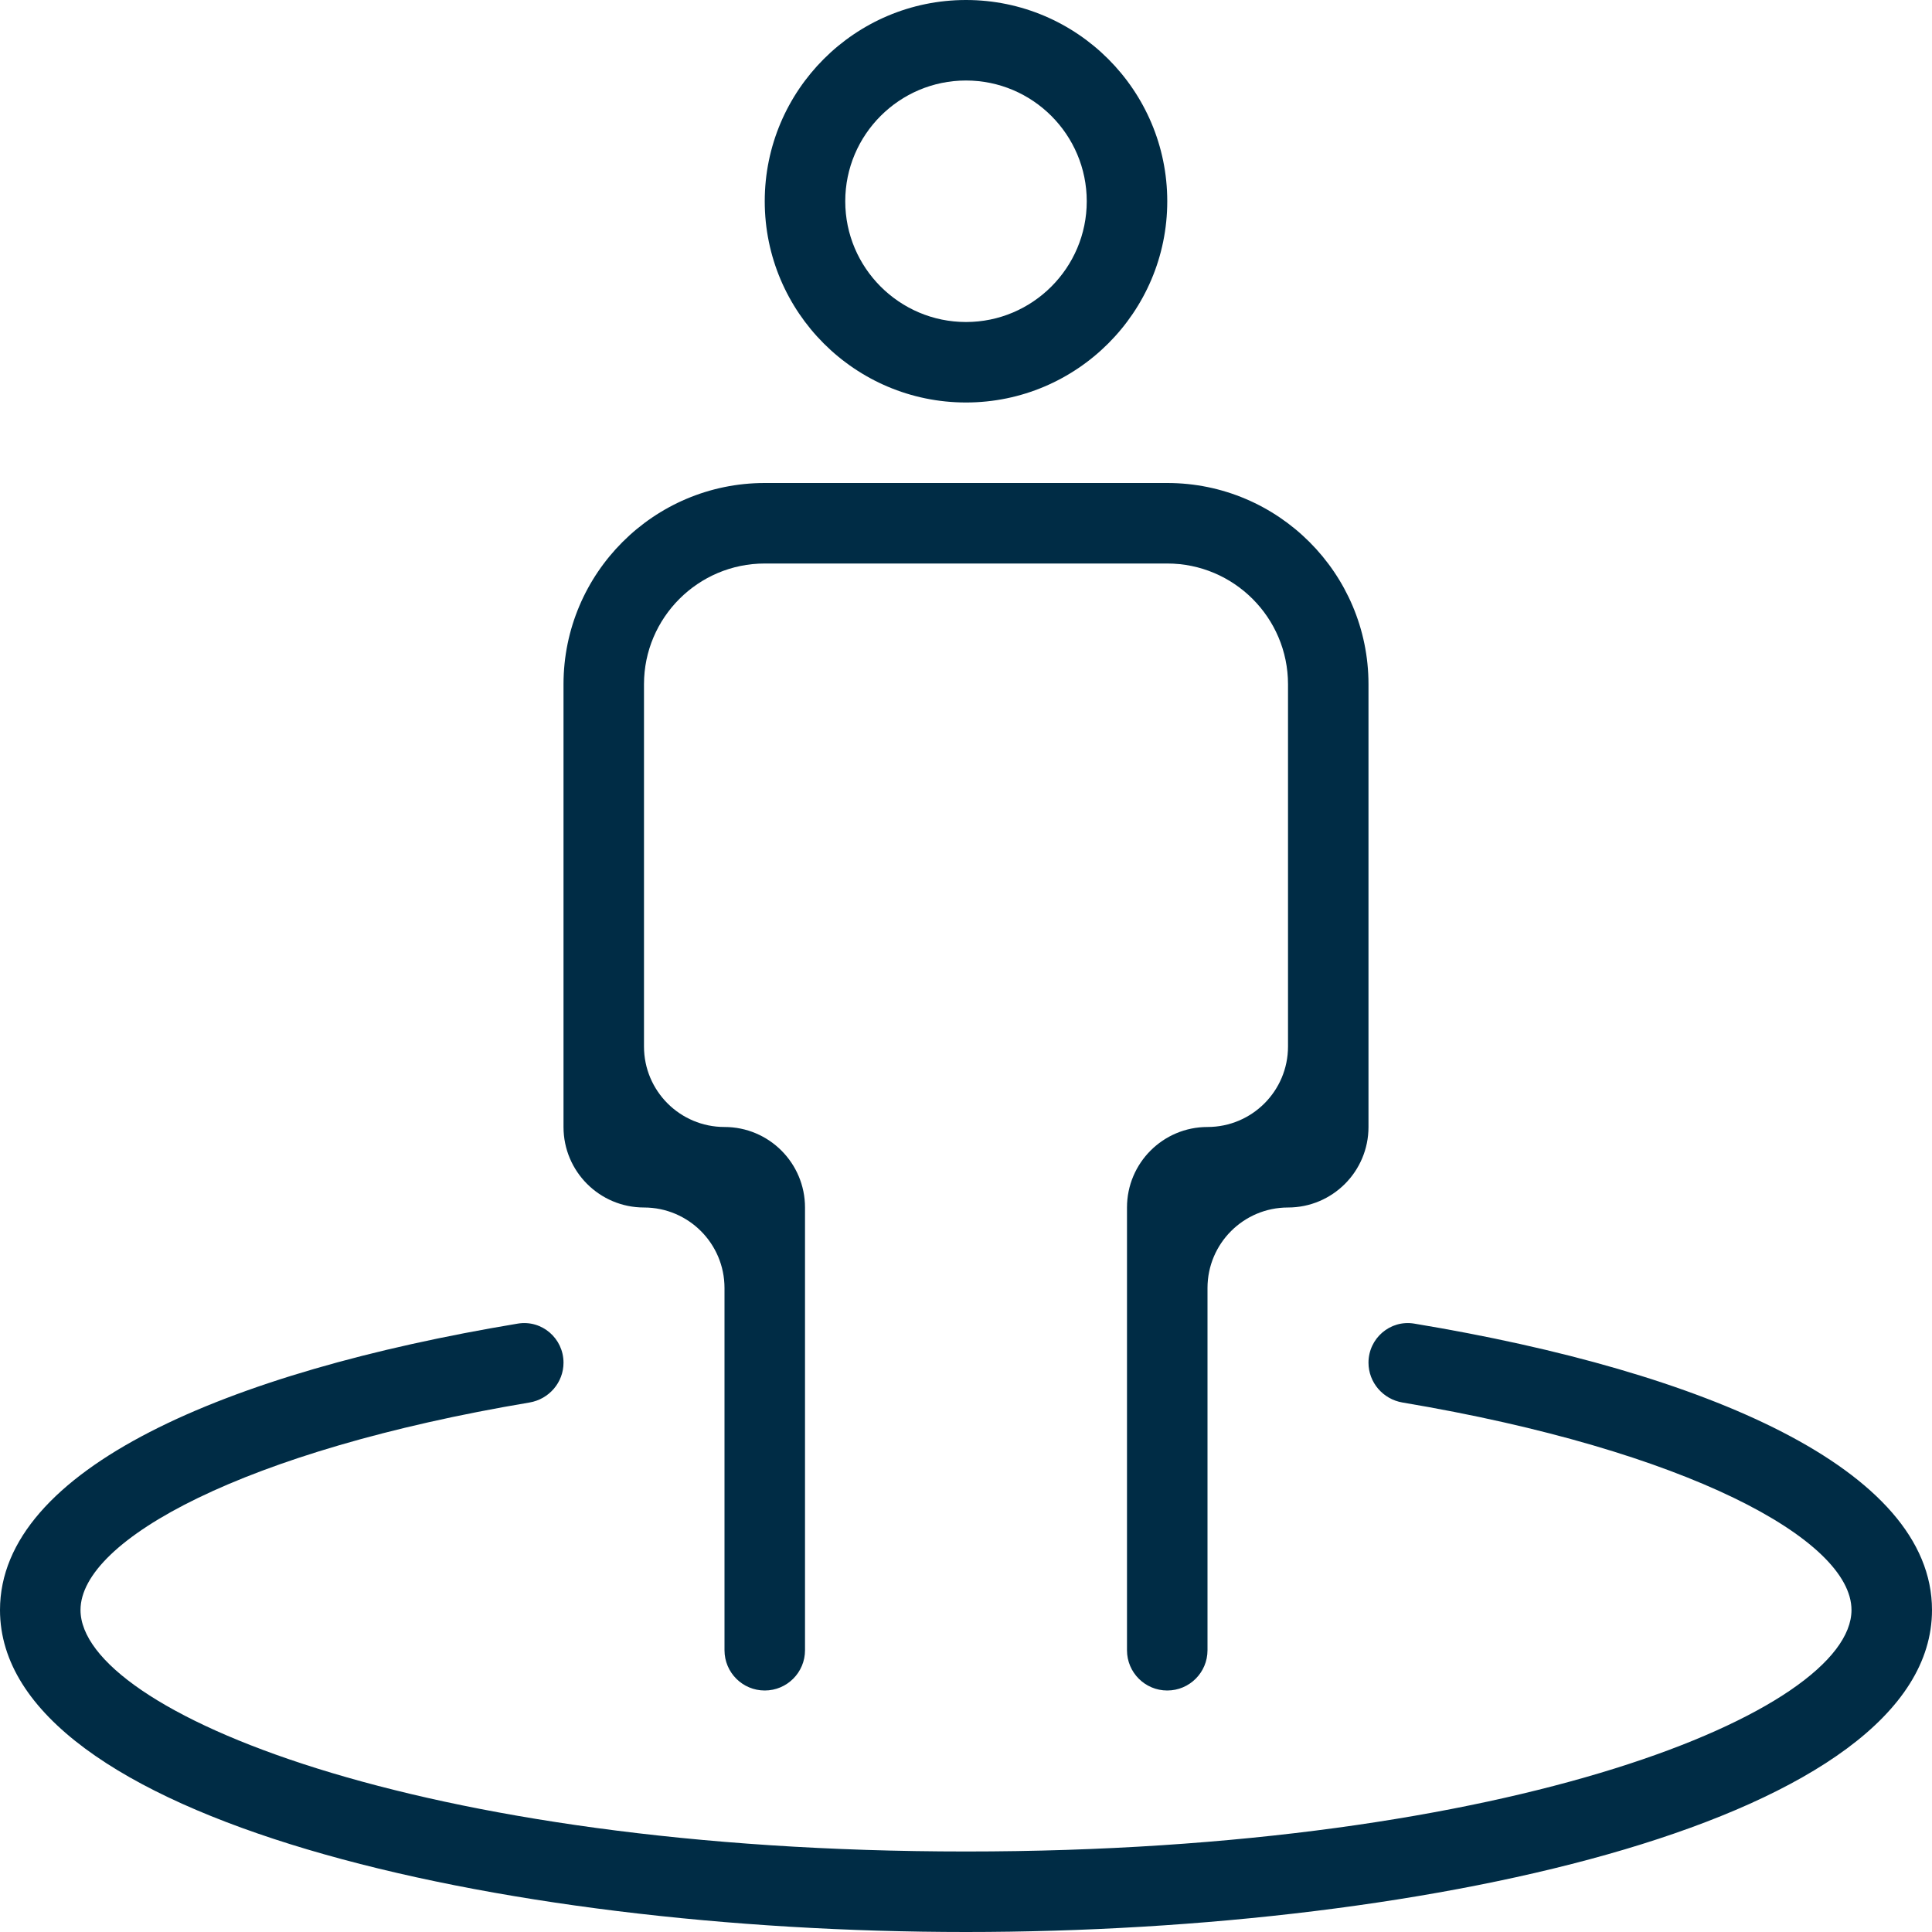<?xml version="1.0" encoding="UTF-8"?>
<svg xmlns="http://www.w3.org/2000/svg" width="64" height="64" viewBox="0 0 64 64" fill="none">
  <path d="M32 13.333C28.323 13.333 25.333 10.341 25.333 6.667C25.333 2.992 28.323 0 32 0C35.677 0 38.667 2.992 38.667 6.667C38.667 10.341 35.677 13.333 32 13.333ZM32 2.667C29.795 2.667 28 4.461 28 6.667C28 8.872 29.795 10.667 32 10.667C34.205 10.667 36 8.872 36 6.667C36 4.461 34.205 2.667 32 2.667ZM40 42.667C40 41.194 41.194 40 42.667 40V40C44.139 40 45.333 38.806 45.333 37.333V22.667C45.333 18.992 42.344 16 38.667 16H25.333C21.656 16 18.667 18.992 18.667 22.667V37.333C18.667 38.806 19.861 40 21.333 40V40C22.806 40 24 41.194 24 42.667V54.667C24 55.403 24.597 56 25.333 56V56C26.07 56 26.667 55.403 26.667 54.667V40C26.667 38.527 25.473 37.333 24 37.333V37.333C22.527 37.333 21.333 36.139 21.333 34.667V22.667C21.333 20.461 23.128 18.667 25.333 18.667H38.667C40.872 18.667 42.667 20.461 42.667 22.667V34.667C42.667 36.139 41.473 37.333 40 37.333V37.333C38.527 37.333 37.333 38.527 37.333 40V54.667C37.333 55.403 37.93 56 38.667 56V56C39.403 56 40 55.403 40 54.667V42.667ZM46.847 43.846C46.051 43.714 45.333 44.334 45.333 45.141V45.141C45.333 45.796 45.814 46.351 46.46 46.46C55.895 48.046 61.333 51.006 61.333 53.333C61.333 56.675 50.173 61.333 32 61.333C13.827 61.333 2.667 56.675 2.667 53.333C2.667 51.006 8.105 48.046 17.54 46.46C18.186 46.351 18.667 45.796 18.667 45.141V45.141C18.667 44.334 17.949 43.714 17.153 43.846C7.509 45.449 0 48.66 0 53.333C0 60.261 16.488 64 32 64C47.512 64 64 60.261 64 53.333C64 48.66 56.491 45.446 46.847 43.846Z" fill="#002C45"></path>
</svg>
